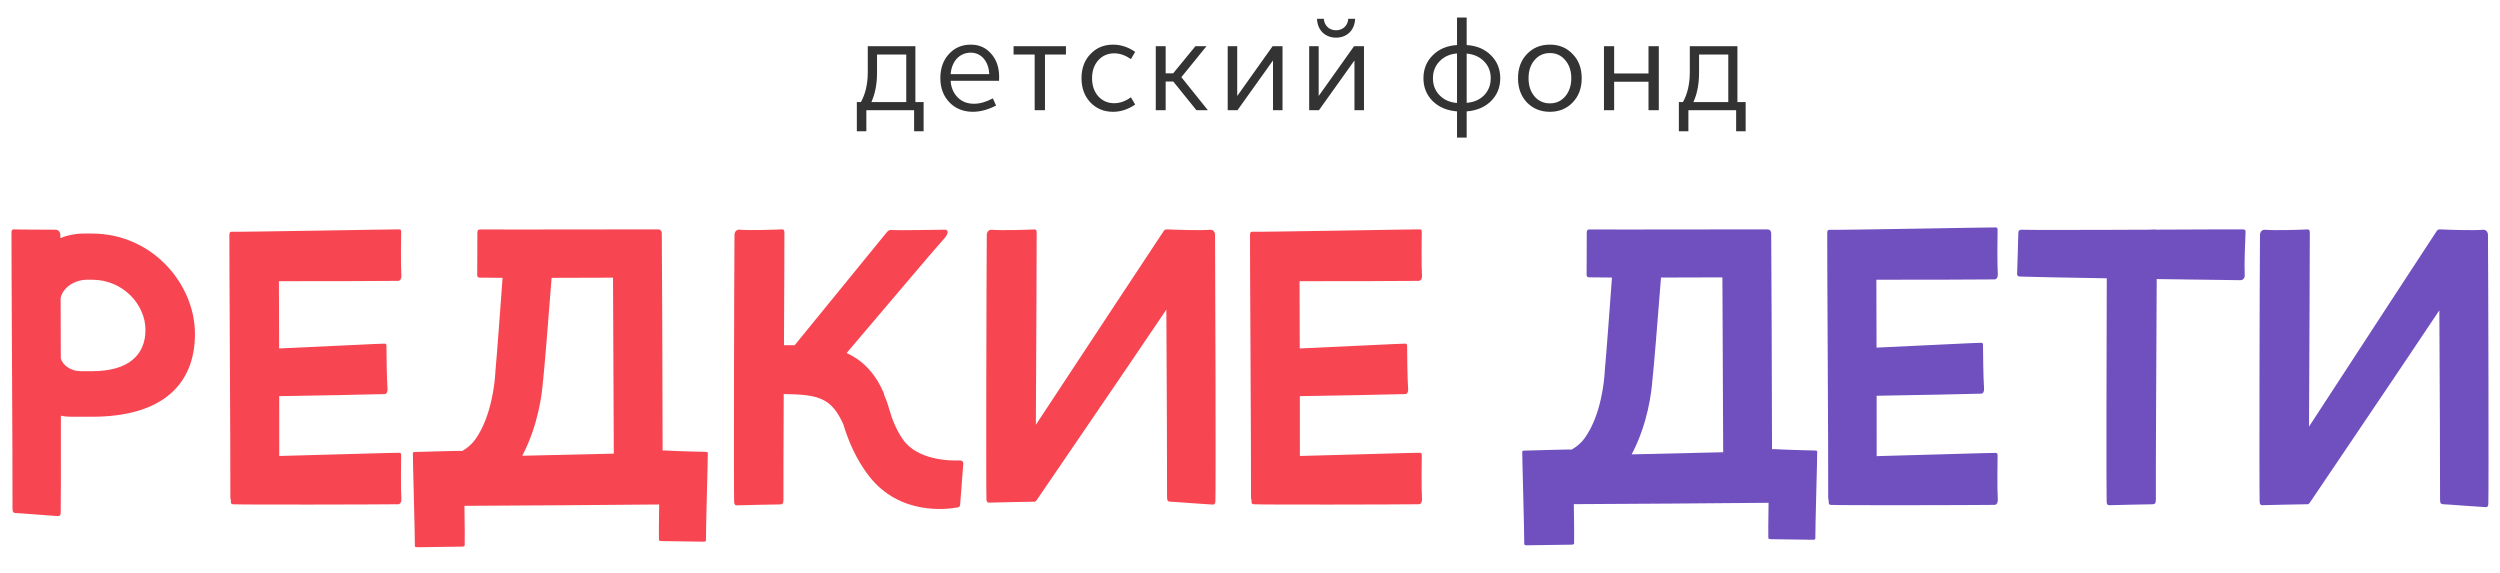 <?xml version="1.0" encoding="UTF-8"?> <svg xmlns="http://www.w3.org/2000/svg" width="218" height="50" viewBox="0 0 218 50" fill="none"> <path d="M123.978 39.693C123.981 39.541 123.93 39.487 123.817 39.481C123.582 39.467 117.586 39.653 113.349 39.761C113.35 38.258 113.349 36.448 113.346 34.543C116.752 34.489 121.364 34.399 122.544 34.364C122.713 34.358 122.808 34.163 122.791 33.924C122.723 33.008 122.702 30.908 122.699 30.172C122.699 30.023 122.651 29.97 122.548 29.965C122.34 29.955 117.144 30.216 113.338 30.385C113.333 28.266 113.327 26.218 113.322 24.52C117.111 24.523 122.382 24.509 123.715 24.491C123.903 24.489 124.013 24.291 123.999 24.047C123.943 23.111 123.966 20.965 123.978 20.213C123.981 20.062 123.93 20.007 123.818 20.001C123.577 19.987 109.924 20.24 109.205 20.207C109.059 20.201 109.008 20.281 109.002 20.46C108.983 20.999 109.108 40.638 109.087 43.304C109.086 43.441 109.098 43.534 109.133 43.599C109.132 43.642 109.131 43.684 109.131 43.723C109.128 43.881 109.179 43.967 109.315 43.973C110.127 44.019 121.651 43.998 123.715 43.971C123.903 43.968 124.013 43.772 123.999 43.527C123.943 42.591 123.966 40.445 123.979 39.693L123.978 39.693Z" fill="#F74552"></path> <path d="M105.951 20.496C105.949 20.195 105.76 20.017 105.528 20.036C104.638 20.108 102.597 20.039 101.884 20.006C101.863 20.006 101.844 20.007 101.828 20.009C101.817 20.003 101.597 19.962 101.49 20.124C101.25 20.485 94.439 30.78 90.327 37.041C90.356 30.261 90.412 20.64 90.398 20.263C90.393 20.082 90.34 20.001 90.193 20.007C89.464 20.04 87.385 20.108 86.478 20.036C86.241 20.017 86.049 20.195 86.047 20.496C86.017 23.799 85.975 42.24 86.018 43.539C86.025 43.756 86.107 43.837 86.261 43.829C87.034 43.796 89.531 43.765 90.007 43.751C90.045 43.749 90.079 43.745 90.108 43.74C90.211 43.788 90.31 43.744 90.426 43.57C90.996 42.707 97.589 33.116 101.706 26.995C101.736 33.185 101.781 41.645 101.768 43.338C101.767 43.642 101.82 43.742 102.069 43.75C102.537 43.764 104.987 43.965 105.745 44C105.896 44.006 105.976 43.926 105.983 43.709C106.025 42.41 105.98 23.799 105.951 20.496L105.951 20.496Z" fill="#F74552"></path> <path d="M83.735 40.151C82.829 40.187 80.01 40.143 78.732 38.319C78.162 37.507 77.781 36.541 77.526 35.633C77.392 35.156 77.235 34.74 77.078 34.386C77.089 34.365 77.095 34.353 77.095 34.353C76.285 32.395 75.07 31.349 73.824 30.785C77.339 26.671 81.369 21.858 82.373 20.758C82.759 20.335 82.653 20.029 82.437 20.029C81.677 20.029 78.408 20.106 77.777 20.054C77.643 20.044 77.489 20.057 77.365 20.207C77.167 20.449 73.296 25.198 69.292 30.105C68.987 30.102 68.672 30.101 68.362 30.099C68.386 25.063 68.409 20.517 68.4 20.258C68.394 20.076 68.341 19.993 68.194 20C67.466 20.033 65.385 20.103 64.478 20.029C64.242 20.01 64.05 20.19 64.047 20.494C64.017 23.831 63.975 42.46 64.018 43.772C64.026 43.992 64.108 44.072 64.262 44.066C65.034 44.03 67.533 43.999 68.009 43.986C68.262 43.978 68.317 43.877 68.316 43.569C68.307 42.481 68.322 38.629 68.341 34.359C71.44 34.401 72.502 34.716 73.541 37.006C73.974 38.456 74.669 40.089 75.795 41.533C78.462 44.958 82.586 44.419 83.518 44.246C83.632 44.224 83.716 44.13 83.724 44.016L83.999 40.424C84.01 40.272 83.888 40.145 83.735 40.151L83.735 40.151Z" fill="#F74552"></path> <path d="M61.722 39.495C61.717 39.435 61.667 39.406 61.526 39.403C60.832 39.388 58.85 39.337 57.984 39.281C57.91 39.276 57.84 39.279 57.779 39.288C57.775 33.439 57.73 22.828 57.708 20.337C57.707 20.196 57.632 20.012 57.401 20.002C57.169 19.991 43.711 20.031 41.9 20.008C41.694 20.005 41.628 20.063 41.625 20.328C41.62 20.827 41.627 23.145 41.612 23.955C41.608 24.116 41.663 24.201 41.81 24.209C42.002 24.218 42.75 24.224 43.825 24.228C43.623 26.995 43.346 30.785 43.195 32.436C43.195 32.436 43.194 32.44 43.194 32.443C43.194 32.449 43.193 32.454 43.193 32.459C43.188 32.509 43.187 32.551 43.187 32.591C43.144 33.292 42.885 36.252 41.479 38.271C41.166 38.723 40.759 39.065 40.309 39.325C40.23 39.289 36.944 39.397 36.209 39.413C36.06 39.416 36.006 39.446 36.001 39.51C35.985 39.701 36.187 46.642 36.176 47.586C36.175 47.693 36.231 47.725 36.487 47.718C36.969 47.706 39.495 47.682 40.277 47.665C40.433 47.661 40.516 47.63 40.521 47.554C40.539 47.34 40.524 45.804 40.499 44.109C45.297 44.089 53.087 44.032 57.48 43.991C57.457 45.524 57.445 46.884 57.46 47.079C57.467 47.15 57.545 47.18 57.691 47.182C58.428 47.199 60.81 47.221 61.264 47.234C61.505 47.24 61.559 47.209 61.558 47.108C61.547 46.218 61.738 39.674 61.722 39.495V39.495ZM47.347 33.23C47.351 33.213 47.354 33.195 47.357 33.175C47.473 32.187 47.832 27.698 48.101 24.228C49.901 24.225 51.816 24.219 53.455 24.213C53.473 28.552 53.509 35.328 53.523 39.556C51.036 39.614 48.192 39.681 45.54 39.741C46.972 37.027 47.283 34.179 47.347 33.23V33.23Z" fill="#F74552"></path> <path d="M8.03 20.367H7.281C6.559 20.367 5.875 20.509 5.265 20.762C5.264 20.671 5.263 20.585 5.263 20.51C5.26 20.197 5.073 20.035 4.84 20.031C3.921 20.01 1.917 20.035 1.204 20C1.06 19.994 1.008 20.078 1.002 20.266C0.984 20.834 1.11 41.504 1.09 44.31C1.088 44.628 1.141 44.732 1.389 44.739C1.856 44.754 4.3 44.964 5.057 45C5.208 45.007 5.288 44.923 5.294 44.697C5.312 44.141 5.314 40.54 5.309 36.252C5.578 36.309 5.859 36.34 6.149 36.34H8.029C14.155 36.34 17 33.515 17 29.122C17 24.73 13.243 20.367 8.029 20.367H8.03ZM12.685 28.763C12.685 30.956 11.208 32.368 8.027 32.368H7.049C6.208 32.368 5.498 31.893 5.301 31.26C5.297 29.409 5.292 27.593 5.287 25.977C5.493 25.078 6.471 24.391 7.637 24.391H8.027C10.734 24.391 12.685 26.569 12.685 28.763H12.685Z" fill="#F74552"></path> <path d="M34.979 39.693C34.981 39.541 34.93 39.487 34.818 39.481C34.582 39.467 28.587 39.653 24.349 39.761C24.35 38.258 24.349 36.448 24.346 34.543C27.752 34.489 32.364 34.399 33.544 34.364C33.713 34.358 33.808 34.163 33.791 33.924C33.723 33.008 33.702 30.908 33.699 30.172C33.699 30.023 33.651 29.97 33.549 29.965C33.341 29.955 28.144 30.216 24.338 30.385C24.334 28.266 24.328 26.218 24.322 24.52C28.111 24.523 33.383 24.509 34.715 24.491C34.903 24.489 35.013 24.291 34.999 24.047C34.943 23.111 34.966 20.965 34.979 20.213C34.981 20.062 34.93 20.007 34.818 20.001C34.577 19.987 20.924 20.24 20.205 20.207C20.059 20.201 20.008 20.281 20.002 20.46C19.983 20.999 20.108 40.638 20.087 43.304C20.086 43.441 20.098 43.534 20.133 43.599C20.132 43.642 20.131 43.684 20.131 43.723C20.128 43.881 20.179 43.967 20.315 43.973C21.128 44.019 32.651 43.998 34.715 43.971C34.903 43.968 35.013 43.772 34.999 43.527C34.943 42.591 34.966 40.445 34.979 39.693V39.693Z" fill="#F74552"></path> <path d="M79.025 8.898V4.753H76.477V6.35C76.477 7.337 76.309 8.186 75.985 8.898H79.025ZM74.716 8.898H75.075C75.468 8.186 75.67 7.314 75.67 6.293V4.028H79.822V8.898H80.539V11.448H79.71V9.61H75.546V11.448H74.716V8.898L74.716 8.898ZM86.263 6.464C86.218 5.361 85.567 4.592 84.657 4.592C83.681 4.592 82.987 5.328 82.897 6.464H86.263ZM86.431 4.685C86.892 5.201 87.126 5.88 87.126 6.716C87.126 6.866 87.126 6.969 87.116 7.048H82.897C82.929 7.637 83.144 8.116 83.513 8.498C83.884 8.865 84.355 9.047 84.928 9.047C85.454 9.047 86.004 8.887 86.577 8.577L86.858 9.207C86.151 9.565 85.478 9.748 84.838 9.748C84.007 9.748 83.323 9.473 82.796 8.933C82.268 8.381 81.998 7.681 81.998 6.82C81.998 5.958 82.246 5.259 82.739 4.72C83.232 4.168 83.872 3.892 84.658 3.892C85.388 3.892 85.971 4.157 86.431 4.685L86.431 4.685ZM88.383 4.753V4.029H92.95V4.753H91.122V9.61H90.223V4.753H88.383H88.383ZM95.082 4.719C95.599 4.168 96.26 3.893 97.057 3.893C97.731 3.893 98.37 4.099 98.987 4.524L98.617 5.154C98.134 4.824 97.652 4.65 97.168 4.65C96.597 4.65 96.127 4.855 95.767 5.259C95.408 5.661 95.228 6.177 95.228 6.821C95.228 7.463 95.408 7.99 95.767 8.394C96.127 8.795 96.597 9 97.168 9C97.652 9 98.134 8.829 98.617 8.484L98.987 9.116C98.37 9.541 97.731 9.749 97.057 9.749C96.26 9.749 95.599 9.472 95.082 8.932C94.567 8.381 94.307 7.68 94.307 6.821C94.307 5.958 94.567 5.259 95.082 4.719V4.719ZM100.783 9.61V4.03H101.646V6.396H102.298L104.239 4.03H105.205L103.015 6.729L105.327 9.61H104.329L102.309 7.107H101.646V9.61H100.783L100.783 9.61ZM107.056 9.61V4.03H107.886V8.371L110.971 4.03H111.836V9.61H111.006V5.269L107.908 9.61H107.056H107.056ZM115.437 1.642C115.483 2.237 115.91 2.639 116.504 2.639C117.099 2.639 117.526 2.237 117.571 1.642H118.164C118.131 2.639 117.447 3.284 116.504 3.284C115.562 3.284 114.877 2.639 114.843 1.642H115.437V1.642ZM114.16 9.609V4.029H114.989V8.37L118.074 4.029H118.939V9.609H118.108V5.27L115.012 9.609H114.16H114.16ZM127.894 8.966C128.51 8.922 129.016 8.703 129.408 8.314C129.8 7.912 129.991 7.416 129.991 6.82C129.991 6.236 129.8 5.741 129.408 5.349C129.016 4.947 128.51 4.73 127.894 4.672V8.966ZM125.537 8.314C125.93 8.714 126.434 8.931 127.052 8.979V4.661C126.434 4.707 125.93 4.936 125.537 5.338C125.144 5.741 124.953 6.236 124.953 6.82C124.953 7.416 125.144 7.912 125.537 8.314ZM124.932 4.823C125.47 4.281 126.177 3.984 127.052 3.927V1.526H127.894V3.927C128.768 3.984 129.476 4.281 130.015 4.823C130.554 5.362 130.822 6.027 130.822 6.82C130.822 7.613 130.554 8.279 130.015 8.817C129.476 9.346 128.768 9.643 127.894 9.713V12H127.052V9.713C126.177 9.643 125.47 9.346 124.932 8.817C124.393 8.279 124.124 7.613 124.124 6.82C124.124 6.027 124.393 5.362 124.932 4.823V4.823ZM133.808 8.405C134.154 8.807 134.604 9.013 135.154 9.013C135.703 9.013 136.141 8.807 136.489 8.405C136.837 7.99 137.017 7.463 137.017 6.821C137.017 6.177 136.837 5.648 136.489 5.246C136.141 4.833 135.703 4.627 135.154 4.627C134.604 4.627 134.154 4.833 133.808 5.246C133.46 5.648 133.29 6.177 133.29 6.821C133.29 7.463 133.46 7.99 133.808 8.405ZM137.14 4.719C137.667 5.259 137.925 5.958 137.925 6.821C137.925 7.68 137.668 8.381 137.14 8.932C136.624 9.472 135.961 9.749 135.154 9.749C134.334 9.749 133.672 9.472 133.145 8.932C132.629 8.381 132.371 7.68 132.371 6.821C132.371 5.958 132.629 5.259 133.145 4.719C133.672 4.167 134.334 3.892 135.154 3.892C135.961 3.892 136.624 4.167 137.14 4.719ZM139.866 9.61V4.03H140.753V6.406H143.75V4.03H144.648V9.61H143.75V7.129H140.753V9.61H139.866V9.61ZM150.706 8.898V4.753H148.158V6.35C148.158 7.336 147.99 8.186 147.666 8.898H150.706V8.898ZM146.397 8.898H146.756C147.149 8.186 147.351 7.314 147.351 6.293V4.028H151.503V8.898H152.221V11.448H151.391V9.609H147.228V11.448H146.397V8.898V8.898Z" fill="#333333"></path> <path d="M195.814 20.218C195.822 20.069 195.754 20.014 195.604 20.004C195.4 19.992 191.93 20.009 187.972 20.026C187.945 20.014 187.912 20.007 187.87 20.01C187.744 20.016 187.576 20.021 187.382 20.029C186.333 20.034 185.261 20.038 184.214 20.041C184.196 20.04 184.176 20.039 184.159 20.038C184.126 20.035 184.095 20.037 184.064 20.042C180.493 20.054 177.252 20.059 176.344 20.034C176.091 20.027 176.006 20.081 175.997 20.34C175.979 20.825 175.93 23.077 175.891 23.863C175.884 24.02 175.95 24.104 176.131 24.115C176.612 24.143 179.933 24.205 183.71 24.267C183.686 30.823 183.666 42.721 183.7 43.761C183.708 43.98 183.789 44.06 183.942 44.054C184.715 44.02 187.21 43.987 187.685 43.973C187.938 43.966 187.993 43.866 187.991 43.558C187.976 41.583 188.037 30.474 188.065 24.335C191.342 24.385 194.286 24.424 195.35 24.432C195.601 24.434 195.752 24.24 195.739 23.999C195.691 23.075 195.778 20.959 195.814 20.218H195.814Z" fill="#704FBF"></path> <path d="M174.188 39.707C174.191 39.554 174.14 39.499 174.029 39.493C173.795 39.478 167.849 39.667 163.646 39.775C163.646 38.258 163.646 36.432 163.643 34.509C167.021 34.455 171.595 34.364 172.765 34.328C172.933 34.322 173.028 34.126 173.01 33.884C172.943 32.96 172.922 30.84 172.919 30.097C172.919 29.947 172.872 29.894 172.77 29.889C172.564 29.878 167.41 30.141 163.635 30.313C163.63 28.174 163.624 26.106 163.619 24.392C167.377 24.396 172.605 24.381 173.927 24.364C174.114 24.361 174.223 24.162 174.209 23.916C174.153 22.971 174.176 20.805 174.189 20.046C174.191 19.893 174.14 19.838 174.029 19.831C173.79 19.817 160.249 20.073 159.536 20.039C159.391 20.033 159.34 20.114 159.334 20.295C159.315 20.839 159.44 40.66 159.419 43.352C159.418 43.49 159.429 43.583 159.464 43.649C159.463 43.693 159.462 43.736 159.462 43.774C159.46 43.934 159.51 44.02 159.645 44.027C160.451 44.073 171.88 44.052 173.927 44.025C174.114 44.022 174.223 43.823 174.209 43.577C174.153 42.632 174.176 40.466 174.189 39.707L174.188 39.707Z" fill="#704FBF"></path> <path d="M216.951 20.5C216.949 20.197 216.76 20.017 216.528 20.036C215.64 20.109 213.601 20.04 212.888 20.006C212.868 20.006 212.848 20.007 212.832 20.009C212.822 20.003 212.602 19.962 212.495 20.125C212.256 20.49 205.452 30.881 201.345 37.201C201.373 30.357 201.43 20.646 201.416 20.265C201.41 20.083 201.357 20.001 201.211 20.007C200.483 20.04 198.406 20.109 197.5 20.036C197.263 20.017 197.071 20.197 197.07 20.5C197.04 23.834 196.998 42.448 197.041 43.759C197.048 43.978 197.129 44.059 197.283 44.052C198.056 44.018 200.55 43.987 201.026 43.973C201.063 43.971 201.097 43.967 201.126 43.962C201.229 44.011 201.328 43.966 201.444 43.791C202.014 42.919 208.599 33.239 212.711 27.06C212.741 33.308 212.786 41.847 212.773 43.556C212.771 43.863 212.825 43.964 213.073 43.972C213.541 43.986 215.988 44.189 216.746 44.224C216.897 44.23 216.976 44.15 216.983 43.93C217.025 42.62 216.98 23.834 216.951 20.5V20.5Z" fill="#704FBF"></path> <path d="M158.462 39.376C158.457 39.316 158.406 39.288 158.266 39.285C157.571 39.27 155.589 39.219 154.724 39.163C154.649 39.158 154.58 39.161 154.519 39.171C154.514 33.357 154.469 22.811 154.448 20.335C154.447 20.195 154.371 20.012 154.14 20.002C153.909 19.991 140.451 20.03 138.639 20.008C138.433 20.005 138.367 20.062 138.364 20.326C138.359 20.822 138.367 23.126 138.351 23.931C138.348 24.09 138.403 24.175 138.549 24.183C138.741 24.192 139.489 24.198 140.564 24.202C140.362 26.952 140.085 30.719 139.934 32.36C139.934 32.36 139.933 32.364 139.933 32.367C139.933 32.373 139.932 32.378 139.932 32.383C139.928 32.432 139.926 32.474 139.926 32.514C139.883 33.211 139.624 36.153 138.218 38.159C137.905 38.608 137.498 38.949 137.049 39.206C136.969 39.171 133.684 39.278 132.948 39.294C132.799 39.297 132.746 39.327 132.74 39.391C132.724 39.581 132.926 46.479 132.915 47.417C132.914 47.524 132.97 47.556 133.227 47.548C133.708 47.536 136.234 47.512 137.017 47.495C137.172 47.492 137.255 47.461 137.261 47.386C137.279 47.173 137.264 45.646 137.238 43.962C142.037 43.942 149.827 43.885 154.219 43.844C154.197 45.368 154.184 46.719 154.199 46.913C154.206 46.984 154.284 47.013 154.43 47.016C155.168 47.032 157.549 47.055 158.003 47.067C158.245 47.074 158.298 47.042 158.297 46.942C158.286 46.058 158.478 39.554 158.461 39.375L158.462 39.376ZM144.087 33.15C144.091 33.133 144.094 33.115 144.096 33.095C144.212 32.113 144.571 27.651 144.84 24.202C146.64 24.199 148.555 24.193 150.194 24.187C150.213 28.5 150.249 35.234 150.262 39.436C147.775 39.494 144.931 39.561 142.28 39.621C143.712 36.923 144.022 34.093 144.087 33.15L144.087 33.15Z" fill="#704FBF"></path> </svg> 